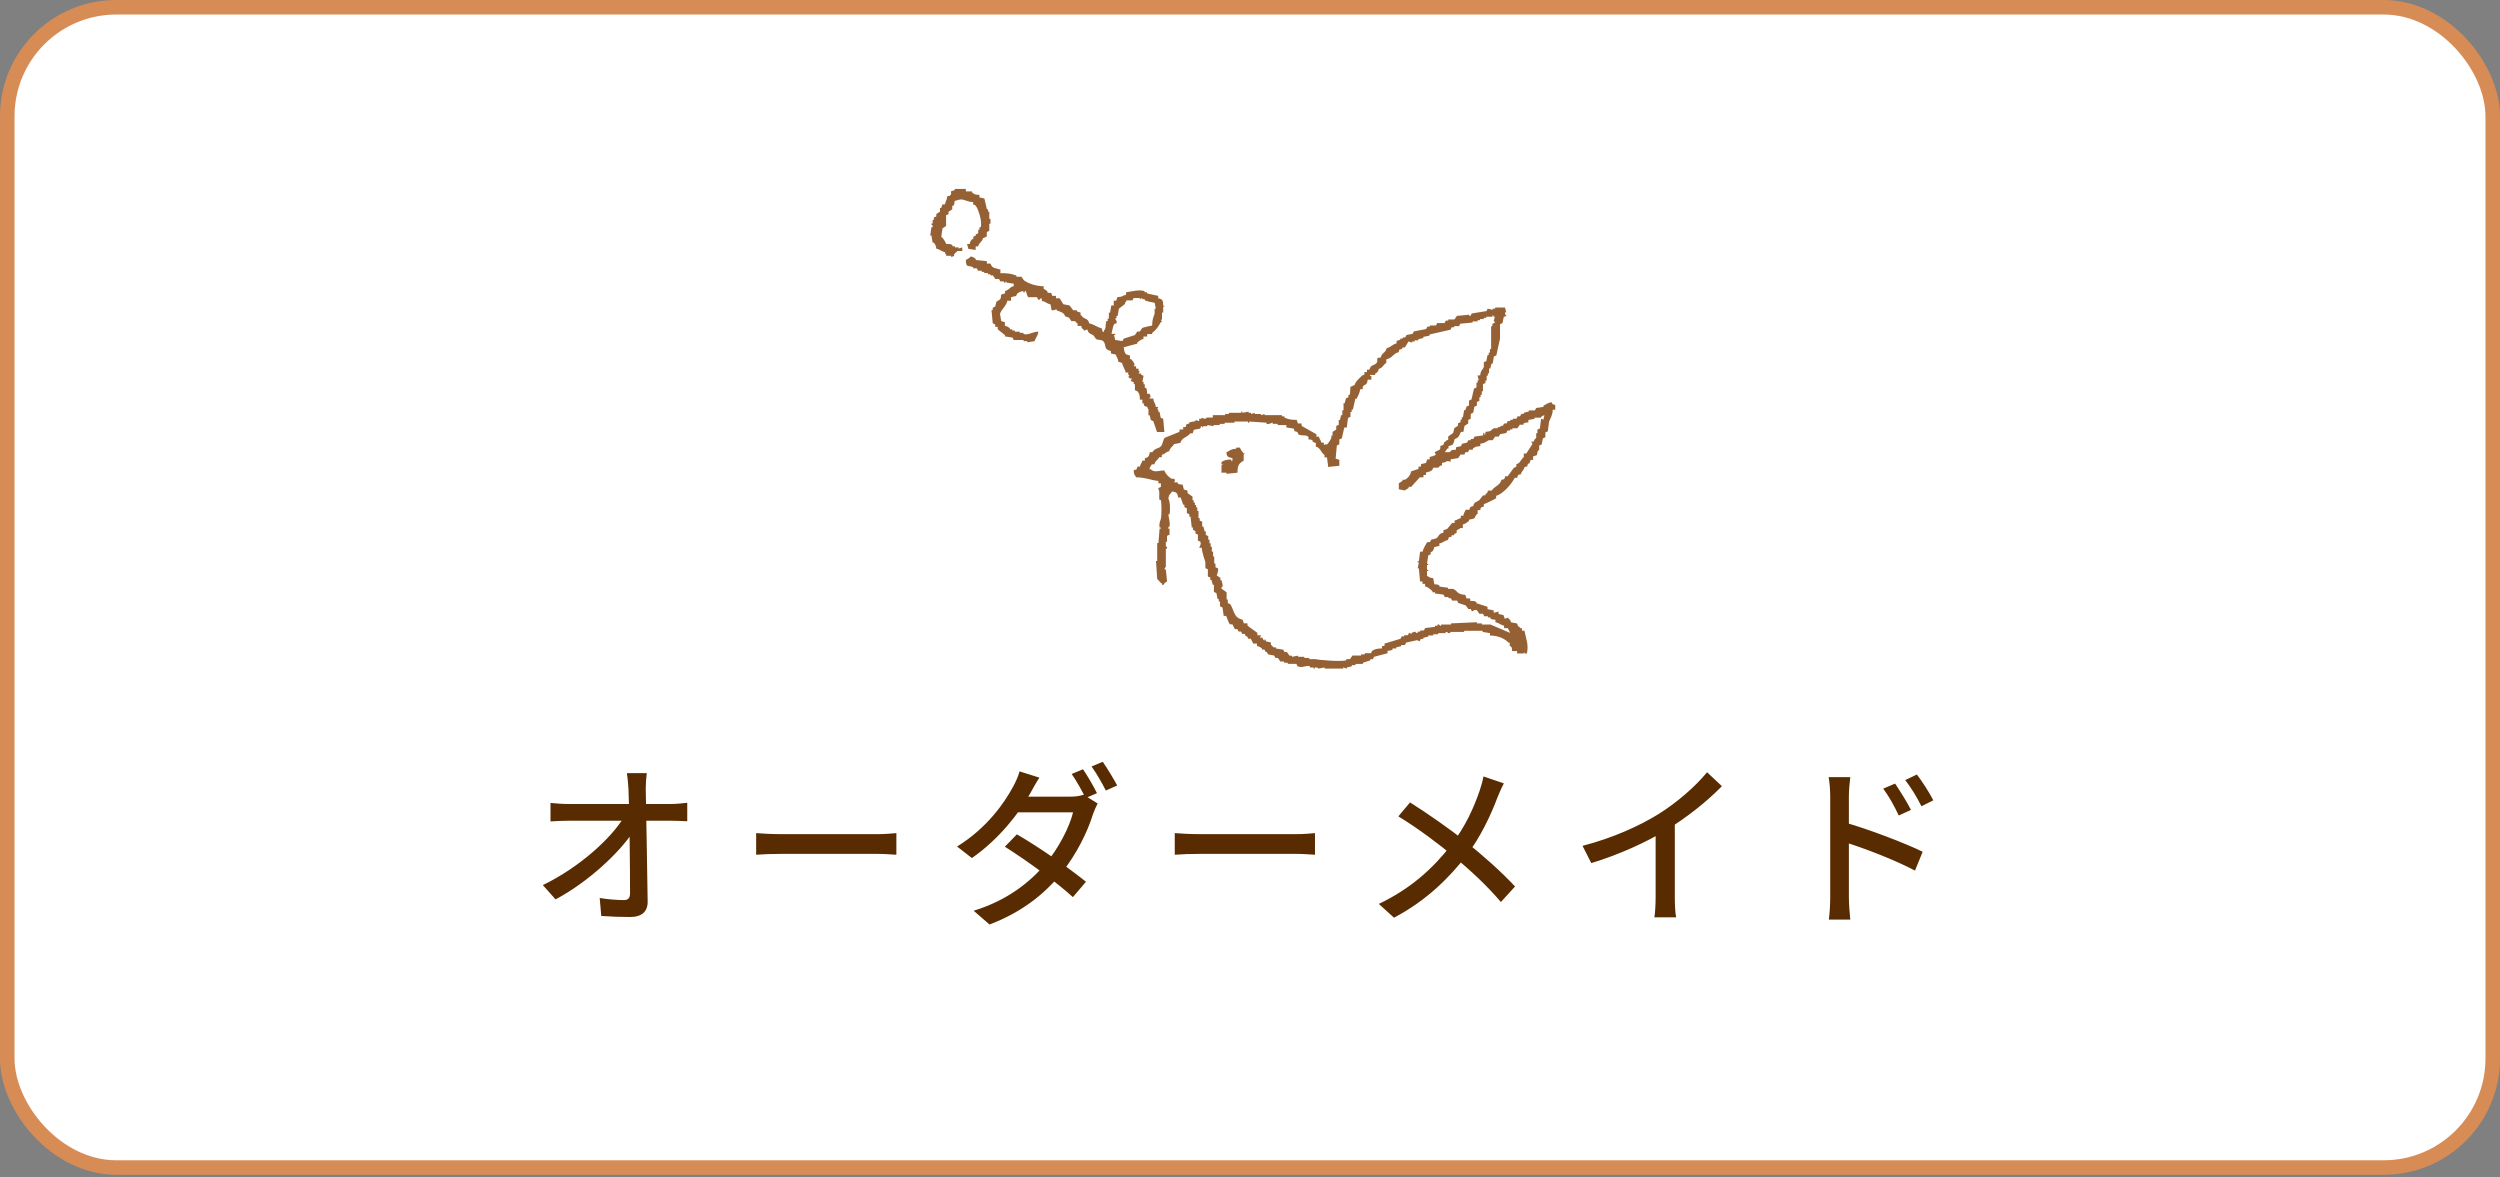<svg width="172" height="81" viewBox="0 0 172 81" fill="none" xmlns="http://www.w3.org/2000/svg">
<rect x="0" y="0" width="172" height="81" fill="#808080" stroke="none"/>
<rect x="0.5" y="0.5" width="171" height="79.827" rx="7.5" fill="white" stroke="#D78C56"/>
<path d="M44.499 53.19C44.451 53.538 44.427 53.934 44.427 54.282C44.451 55.902 44.535 59.694 44.559 62.022C44.571 62.706 44.163 63.09 43.359 63.09C42.687 63.09 42.003 63.066 41.367 63.018L41.259 61.782C41.823 61.878 42.483 61.926 42.915 61.926C43.239 61.926 43.347 61.77 43.347 61.434C43.347 59.742 43.311 55.902 43.239 54.282C43.203 53.802 43.179 53.466 43.131 53.19H44.499ZM37.875 55.242C38.223 55.278 38.691 55.314 39.075 55.314C39.795 55.314 45.567 55.314 46.167 55.314C46.515 55.314 47.019 55.266 47.283 55.23V56.502C46.959 56.49 46.527 56.466 46.215 56.466C45.711 56.466 39.699 56.466 39.111 56.466C38.691 56.466 38.271 56.49 37.875 56.514V55.242ZM37.347 60.894C39.879 59.67 42.039 57.678 42.915 56.238H43.527L43.539 57.246C42.603 58.686 40.419 60.714 38.223 61.878L37.347 60.894ZM52.023 57.318C52.419 57.354 53.151 57.39 53.811 57.39C54.927 57.39 59.355 57.39 60.327 57.39C60.915 57.39 61.383 57.342 61.671 57.318V58.806C61.407 58.794 60.855 58.746 60.339 58.746C59.355 58.746 54.927 58.746 53.811 58.746C53.139 58.746 52.431 58.77 52.023 58.806V57.318ZM74.511 52.926C74.811 53.358 75.243 54.102 75.471 54.57L74.691 54.906C74.451 54.426 74.055 53.706 73.731 53.25L74.511 52.926ZM75.867 52.41C76.179 52.854 76.635 53.61 76.863 54.042L76.083 54.39C75.819 53.874 75.435 53.19 75.099 52.734L75.867 52.41ZM69.963 57.402C71.475 58.278 73.563 59.73 74.715 60.666L73.815 61.722C72.735 60.726 70.587 59.166 69.135 58.254L69.963 57.402ZM75.519 55.278C75.411 55.482 75.279 55.782 75.195 56.022C74.835 57.198 74.079 58.758 73.023 60.078C71.919 61.446 70.359 62.742 68.079 63.606L66.987 62.658C69.339 61.938 70.887 60.666 71.943 59.418C72.819 58.374 73.575 56.922 73.827 55.89H69.543L70.011 54.81H73.647C73.995 54.81 74.319 54.762 74.547 54.678L75.519 55.278ZM71.511 53.502C71.271 53.862 71.019 54.33 70.887 54.57C70.131 55.938 68.703 57.762 66.867 59.034L65.847 58.242C67.923 56.958 69.111 55.218 69.687 54.15C69.831 53.898 70.059 53.418 70.143 53.07L71.511 53.502ZM80.823 57.318C81.219 57.354 81.951 57.39 82.611 57.39C83.727 57.39 88.155 57.39 89.127 57.39C89.715 57.39 90.183 57.342 90.471 57.318V58.806C90.207 58.794 89.655 58.746 89.139 58.746C88.155 58.746 83.727 58.746 82.611 58.746C81.939 58.746 81.231 58.77 80.823 58.806V57.318ZM103.467 53.898C103.323 54.15 103.131 54.606 103.023 54.87C102.579 56.058 101.847 57.63 100.863 58.902C99.723 60.354 98.199 61.926 95.907 63.138L94.863 62.19C97.071 61.134 98.595 59.742 99.843 58.134C100.815 56.874 101.391 55.59 101.799 54.402C101.895 54.126 102.015 53.694 102.063 53.418L103.467 53.898ZM97.011 55.206C98.199 55.95 99.867 57.126 100.815 57.882C102.051 58.878 103.275 59.958 104.235 60.99L103.263 62.058C102.243 60.87 101.199 59.91 99.963 58.878C99.099 58.158 97.611 57.018 96.207 56.166L97.011 55.206ZM108.879 58.194C110.991 57.642 112.791 56.826 114.123 55.998C115.371 55.218 116.643 54.114 117.447 53.13L118.467 54.09C117.411 55.17 116.055 56.238 114.651 57.102C113.319 57.918 111.387 58.806 109.479 59.382L108.879 58.194ZM113.907 56.61L115.227 56.262V61.71C115.227 62.19 115.251 62.85 115.323 63.114H113.823C113.871 62.862 113.907 62.19 113.907 61.71V56.61ZM130.383 53.91C130.695 54.378 131.199 55.17 131.475 55.722L130.635 56.106C130.311 55.422 129.987 54.834 129.567 54.258L130.383 53.91ZM131.883 53.286C132.219 53.73 132.735 54.51 133.011 55.062L132.195 55.47C131.847 54.774 131.499 54.222 131.079 53.67L131.883 53.286ZM125.919 61.746C125.919 60.966 125.919 55.806 125.919 54.798C125.919 54.414 125.883 53.862 125.811 53.466H127.299C127.251 53.85 127.203 54.378 127.203 54.798C127.203 56.43 127.203 61.026 127.203 61.746C127.203 62.106 127.251 62.838 127.299 63.27H125.823C125.883 62.85 125.919 62.202 125.919 61.746ZM126.927 56.586C128.523 57.042 131.007 57.978 132.279 58.602L131.751 59.898C130.383 59.166 128.235 58.35 126.927 57.942V56.586Z" fill="#592B00"/>
<path fill-rule="evenodd" clip-rule="evenodd" d="M65.091 15.556V14.813C65.15 14.784 65.203 14.756 65.262 14.733V14.567C65.344 14.51 65.433 14.458 65.516 14.401V14.155H65.598C65.669 14.041 65.663 14.012 65.681 13.824C65.858 13.795 66.023 13.675 66.276 13.743C66.477 13.795 66.648 13.892 66.954 13.909V14.075C67.125 14.127 67.025 14.064 67.125 14.155C67.267 14.293 67.609 15.242 67.467 15.637H67.385V15.802H67.302V16.048C67.243 16.077 67.19 16.105 67.131 16.128V16.209C67.072 16.237 67.019 16.266 66.96 16.289V16.454H66.878C66.777 16.575 66.76 16.603 66.707 16.786H66.536C66.565 16.895 66.595 17.003 66.618 17.118L67.125 17.198V16.952H67.296C67.385 16.632 67.55 16.695 67.638 16.374C67.809 16.323 67.709 16.386 67.809 16.294H67.892V15.963C67.951 15.934 68.004 15.905 68.063 15.883V15.391H68.145V15.059H68.063V14.567H67.98V14.401H67.898C67.839 14.155 67.786 13.909 67.727 13.658C67.615 13.629 67.503 13.601 67.385 13.578V13.412C67.037 13.383 67.084 13.383 66.878 13.246V13.166H66.453V13H65.686V13.08C65.604 13.109 65.516 13.137 65.433 13.16V13.406H65.35V13.486H65.179C65.144 13.778 65.061 13.812 65.008 14.064H64.837C64.808 14.144 64.778 14.23 64.755 14.31H64.672V14.556C64.59 14.613 64.501 14.664 64.419 14.722V14.887C64.36 14.916 64.307 14.944 64.248 14.967V15.133H64.165V15.379H64.083V15.459C64.083 15.459 64.206 15.488 64.165 15.625H64.083C64.053 15.82 64.024 16.008 64 16.203H64.083C64.112 16.369 64.141 16.535 64.165 16.695H64.248C64.36 16.849 64.377 16.855 64.419 17.106C64.702 17.169 64.743 17.289 65.014 17.352C65.067 17.518 65.002 17.421 65.097 17.518V17.598H65.439V17.678C65.787 17.587 65.539 17.638 65.692 17.432C65.74 17.369 65.804 17.381 65.863 17.267H66.205V17.021C66.123 17.049 66.034 17.078 65.952 17.101V17.021H65.698V16.941H65.527V16.86C65.403 16.78 65.321 16.792 65.103 16.78C65.014 16.603 64.914 16.403 64.761 16.289C64.79 16.094 64.82 15.905 64.843 15.711C64.926 15.654 65.014 15.602 65.097 15.545L65.091 15.556ZM77.999 26.263V26.429H78.082V26.841L78.253 26.921C78.394 27.087 78.418 27.178 78.424 27.498H78.595V27.744H78.677C78.742 27.967 78.695 27.933 78.931 27.99C78.966 28.156 79.013 28.15 79.013 28.156V28.568H79.096C79.126 28.676 79.155 28.785 79.179 28.899L79.35 28.98C79.432 29.226 79.521 29.471 79.603 29.723H80.11C80.081 29.42 80.051 29.117 80.028 28.819C79.969 28.791 79.916 28.762 79.857 28.739C79.827 28.602 79.798 28.465 79.774 28.328H79.692V28.162H79.609C79.638 28.105 79.668 28.053 79.692 27.996H79.521C79.473 27.636 79.391 27.779 79.35 27.418H79.096V27.338H79.179C79.149 27.258 79.12 27.172 79.096 27.092H78.925C78.913 26.881 78.919 26.806 78.842 26.68H78.76V26.434H78.677V26.269H78.595C78.624 26.131 78.654 25.994 78.677 25.857C78.618 25.828 78.565 25.8 78.506 25.777V25.697H78.335C78.365 25.64 78.394 25.588 78.418 25.531H78.335V25.365H78.164V25.199H77.993C78.153 25.056 77.928 24.839 77.822 24.707H77.74V24.461C77.657 24.433 77.569 24.404 77.486 24.381C77.368 24.284 77.333 24.09 77.315 23.889C77.628 23.809 77.94 23.724 78.247 23.643V23.563C78.4 23.449 78.447 23.375 78.671 23.317V23.152H78.925V22.986H79.267V22.906C79.526 22.723 79.715 22.448 79.863 22.162H79.945C79.916 22.105 79.886 22.054 79.863 21.996H79.945V21.505H80.028V21.093H80.11C80.11 20.978 80.093 21.104 80.028 21.013C80.022 20.664 79.986 20.584 79.686 20.521V20.355C79.432 20.298 79.173 20.246 78.919 20.189V20.109H78.748V20.029C78.359 19.892 77.775 20.08 77.474 20.109V20.275C77.168 20.349 77.292 20.424 76.879 20.441C76.849 20.521 76.82 20.607 76.796 20.687H76.625V21.018H76.454C76.425 21.184 76.395 21.35 76.372 21.51H76.289V21.922H76.207V22.088H76.124C76.024 22.345 76.13 22.557 75.953 22.746V22.826H75.87C75.841 22.746 75.811 22.66 75.788 22.58C75.446 22.505 75.287 22.317 74.939 22.248C74.856 21.933 74.75 21.991 74.514 21.836C74.455 21.796 74.455 21.728 74.343 21.67V21.505C74.261 21.476 74.172 21.447 74.09 21.424V21.344H73.836C73.753 21.236 73.665 21.127 73.582 21.013C73.441 20.984 73.299 20.956 73.158 20.933C73.075 20.795 72.987 20.658 72.904 20.521H72.651V20.355H72.397C72.279 19.96 72.32 20.263 72.055 20.109V20.029C71.973 19.972 71.884 19.92 71.802 19.863V19.697C71.23 19.674 70.799 19.526 70.445 19.285C70.386 19.205 70.333 19.12 70.274 19.04H69.932V18.959C69.578 18.828 69.319 18.788 68.829 18.794V18.548C68.511 18.433 68.252 18.491 68.151 18.136H67.898V17.97C67.644 17.941 67.391 17.913 67.131 17.89V17.81C66.996 17.718 66.99 17.695 66.789 17.644C66.707 17.741 66.571 17.833 66.447 17.89C66.477 18.45 66.565 18.222 66.954 18.382V18.462H67.208C67.237 18.519 67.267 18.57 67.29 18.628H67.544V18.708H67.715V18.788H67.969V18.868H68.14V18.948H68.311C68.37 19.028 68.423 19.114 68.482 19.194H68.735C68.765 19.251 68.794 19.303 68.818 19.36H69.071V19.44H69.154C69.272 19.411 69.124 19.32 69.236 19.36V19.44C69.407 19.468 69.578 19.497 69.744 19.52V19.686C69.413 19.772 69.478 19.932 69.148 20.017V20.183C68.67 20.303 68.977 20.326 68.806 20.595C68.723 20.652 68.635 20.704 68.552 20.761C68.523 20.87 68.493 20.978 68.47 21.093C68.411 21.121 68.358 21.15 68.299 21.173V21.339H68.216C68.246 21.642 68.275 21.945 68.299 22.242C68.358 22.271 68.411 22.299 68.47 22.322V22.488H68.641V22.654C68.812 22.791 68.983 22.929 69.148 23.066V23.146C69.319 23.174 69.49 23.203 69.661 23.226C69.691 23.283 69.72 23.335 69.744 23.392H70.422V23.472H70.675V23.552C70.846 23.523 71.017 23.495 71.182 23.472C71.259 23.186 71.401 23.163 71.436 22.814C71 22.837 70.752 23.077 70.416 22.98V22.9H70.162V22.82H69.82V22.74H69.649V22.66H69.478V22.58C69.349 22.483 69.331 22.465 69.136 22.414V22.168C69.054 22.139 68.965 22.111 68.883 22.088C68.853 21.922 68.824 21.756 68.8 21.596C68.9 21.259 69.213 21.093 69.307 20.692H69.561V20.446C69.614 20.424 69.873 20.378 69.903 20.366C69.932 20.309 69.962 20.258 69.985 20.201C70.068 20.138 70.263 20.012 70.41 20.035V20.115H70.493C70.493 20.115 70.493 19.955 70.575 20.035C70.622 20.075 70.663 20.401 70.746 20.446H71.342C71.371 20.504 71.401 20.555 71.424 20.612C71.578 20.652 71.56 20.538 71.595 20.532H71.678V20.698C71.961 20.761 72.002 20.881 72.273 20.944C72.303 21.081 72.332 21.218 72.356 21.356C72.474 21.356 72.698 21.276 72.698 21.276V21.356C72.922 21.436 73.052 21.465 73.205 21.602L73.288 21.768C73.37 21.796 73.459 21.825 73.541 21.848C73.6 21.928 73.653 22.014 73.712 22.094H73.966C73.966 22.094 74.048 22.214 74.137 22.259V22.425H74.39C74.443 22.62 74.414 22.58 74.561 22.671V22.751C74.644 22.723 74.732 22.694 74.815 22.671C74.897 22.986 75.004 22.923 75.239 23.083C75.298 23.163 75.352 23.249 75.41 23.329C75.552 23.409 75.805 23.346 75.924 23.495C76.153 23.792 75.888 24.021 76.431 24.152V24.318C76.543 24.347 76.655 24.376 76.773 24.398C76.838 24.644 76.908 24.599 76.944 24.89C77.026 24.919 77.115 24.948 77.197 24.97C77.262 25.256 77.392 25.371 77.451 25.628H77.622V25.794H77.704C77.675 25.851 77.645 25.903 77.622 25.96H77.704V26.04H77.875C77.846 26.097 77.816 26.148 77.793 26.206C77.852 26.234 77.905 26.263 77.964 26.286L77.999 26.263ZM76.725 23.38C76.696 23.272 76.666 23.163 76.643 23.049H76.725V22.969H76.472C76.496 22.843 76.584 22.425 76.643 22.311C76.702 22.282 76.755 22.254 76.814 22.231C76.891 22.048 76.708 22.002 76.731 21.899H76.814V21.733H76.897C76.926 21.567 76.955 21.402 76.979 21.241C77.121 21.133 77.262 21.024 77.404 20.91V20.83C77.469 20.732 77.398 20.824 77.486 20.75V20.669H77.911C77.94 20.612 77.97 20.561 77.993 20.504H78.418V20.584L78.589 20.504V20.584H78.76V20.664C78.996 20.755 79.208 20.784 79.438 20.83C79.468 20.967 79.497 21.104 79.521 21.241H79.438V21.573C79.35 21.842 79.273 21.985 79.267 22.397C79.155 22.42 78.671 22.517 78.589 22.563C78.53 22.643 78.477 22.728 78.418 22.808H78.247C78.188 22.889 78.135 22.974 78.076 23.054C77.822 23.134 77.569 23.22 77.309 23.3C77.28 23.358 77.25 23.409 77.227 23.466L76.72 23.386L76.725 23.38ZM106.788 27.664C106.457 27.716 106.463 27.779 106.192 27.91V27.99C106.021 28.019 105.856 28.047 105.685 28.07C105.656 28.127 105.626 28.179 105.602 28.236H105.178V28.316C105.066 28.345 104.954 28.373 104.836 28.396V28.476H104.665C104.635 28.533 104.606 28.585 104.582 28.642H104.411C104.382 28.699 104.352 28.751 104.329 28.808H104.075V28.888H103.904V28.968H103.733C103.704 29.025 103.68 29.077 103.651 29.134H103.48C103.45 29.191 103.421 29.243 103.397 29.3H103.226V29.38H103.055V29.46H102.801C102.518 29.586 102.689 29.683 102.206 29.706C102.206 29.706 102.194 30.026 102.123 29.872V29.792H102.041V29.957C101.84 29.986 101.646 30.015 101.445 30.038C101.416 30.095 101.386 30.146 101.363 30.203H101.192V30.284H101.021C100.991 30.341 100.962 30.392 100.938 30.449C100.826 30.478 100.714 30.507 100.596 30.529C100.567 30.587 100.537 30.638 100.513 30.695C100.401 30.724 100.289 30.753 100.171 30.775V30.941C99.888 30.953 99.859 30.941 99.747 31.107H99.405C99.464 31.027 99.517 30.941 99.576 30.861H99.658V30.695C99.741 30.667 99.829 30.638 99.912 30.615C100.012 30.535 100.048 30.352 100.083 30.203C100.36 30.129 100.413 29.94 100.508 29.712H100.679C100.708 29.574 100.738 29.437 100.761 29.3C100.844 29.243 100.932 29.191 101.015 29.134V28.888C101.074 28.859 101.127 28.831 101.186 28.808V28.476C101.245 28.448 101.298 28.419 101.357 28.396C101.386 28.259 101.416 28.122 101.439 27.984L101.61 27.904V27.658C101.669 27.63 101.722 27.601 101.781 27.578V27.332H101.864V27.167H101.946V26.921H102.029V26.429C102.088 26.4 102.141 26.372 102.2 26.349V26.183H102.283V25.851H102.365V25.685H102.448V25.354H102.53C102.56 25.245 102.589 25.136 102.613 25.022H102.695C102.725 24.856 102.754 24.69 102.778 24.53C102.837 24.501 102.89 24.473 102.949 24.45C103.031 24.067 103.12 23.683 103.202 23.295V22.305C103.261 22.277 103.314 22.248 103.373 22.225C103.403 22.088 103.432 21.951 103.456 21.813C103.515 21.785 103.568 21.756 103.627 21.733V21.653H103.544V21.487H103.627C103.598 21.379 103.568 21.27 103.544 21.156H102.866V21.236H102.695V21.316C102.583 21.287 102.471 21.259 102.353 21.236C102.324 21.293 102.294 21.344 102.271 21.402C101.929 21.459 101.593 21.51 101.251 21.567C101.221 21.625 101.197 21.676 101.168 21.733H101.085V21.653C100.802 21.682 100.519 21.71 100.236 21.733C100.177 21.813 100.124 21.899 100.065 21.979H99.641V22.059H99.47C99.44 22.116 99.411 22.168 99.387 22.225H98.88C98.85 22.282 98.821 22.334 98.797 22.391H98.373V22.471H98.202C98.172 22.528 98.143 22.58 98.119 22.637C97.836 22.694 97.553 22.746 97.27 22.803C97.241 22.86 97.211 22.911 97.188 22.969C97.046 22.997 96.905 23.026 96.763 23.049C96.734 23.106 96.704 23.157 96.68 23.215H96.51V23.295H96.338V23.375C96.256 23.403 96.167 23.432 96.085 23.455V23.621C95.778 23.701 95.713 23.878 95.407 23.952C95.301 24.318 95.082 24.244 94.982 24.61H94.811C94.687 24.679 94.811 24.822 94.729 24.942C94.569 25.182 94.316 25.039 94.216 25.434H94.045V25.599H93.874V25.765L93.703 25.845C93.52 26.04 93.272 26.217 93.189 26.503C93.019 26.555 93.119 26.492 93.019 26.583H92.936C92.865 26.692 92.918 27.029 92.853 27.161H92.771V27.327C92.712 27.355 92.659 27.384 92.6 27.407C92.57 27.515 92.541 27.624 92.517 27.738H92.435V28.23H92.352V28.562H92.27C92.24 28.671 92.211 28.779 92.187 28.894H92.105V29.226C92.046 29.254 91.993 29.283 91.933 29.305V29.552C91.851 29.609 91.763 29.66 91.68 29.717V29.963H91.597V30.129C91.515 30.295 91.397 30.507 91.255 30.621V30.541C91.202 30.57 91.143 30.598 91.084 30.621V30.455H90.913C90.854 30.232 90.795 30.266 90.742 30.043H90.571V29.878C90.229 29.683 89.893 29.494 89.551 29.3V29.134H89.298C89.268 29.054 89.239 28.968 89.215 28.888C88.82 28.882 88.625 28.854 88.366 28.722V28.642H88.195V28.562H87.004V28.482C86.921 28.511 86.833 28.539 86.75 28.562V28.482H86.326V28.402C86.243 28.43 86.155 28.459 86.072 28.482V28.402H85.901V28.322C85.76 28.35 85.618 28.379 85.476 28.402V28.322H85.394V28.402H84.545V28.482H84.291V28.562H83.442V28.728H83.017C83.017 28.728 83.029 28.808 82.846 28.808C82.787 28.779 82.734 28.751 82.675 28.728V28.808H82.504V28.974C82.422 28.945 82.333 28.917 82.251 28.894V28.974C82.109 29.002 81.968 29.031 81.826 29.054V29.134C81.596 29.197 81.632 29.151 81.573 29.38H81.402V29.546H81.148V29.712C80.806 29.849 80.47 29.986 80.128 30.123C80.016 30.261 79.992 30.581 79.874 30.701C79.68 30.895 79.473 30.804 79.279 31.113H79.108C79.055 31.37 79.031 31.462 78.766 31.525V31.691H78.595C78.536 31.913 78.477 31.879 78.424 32.102H78.253C78.188 32.325 78.235 32.291 77.999 32.348C78.017 32.703 78.052 32.628 78.17 32.84C78.89 32.852 79.143 33.04 79.698 33.086V33.252H79.868V33.498L79.698 33.578V33.658C79.833 33.841 79.698 34.127 79.78 34.401H79.863C79.916 34.567 79.933 35.431 79.863 35.717C79.857 35.745 79.721 35.997 79.78 36.294H79.863V36.374H79.78C79.751 36.706 79.721 37.032 79.698 37.364H79.615V38.599H79.532C79.562 39.011 79.591 39.423 79.615 39.835C79.751 39.943 79.792 40.069 79.957 40.166V40.246H80.04C80.116 40.121 80.163 40.075 80.293 40.001C80.264 39.726 80.234 39.452 80.21 39.177H80.128C80.104 39.034 80.205 39.034 80.21 39.011V37.776C80.21 37.776 80.323 37.753 80.293 37.61H80.21V37.278H80.293V36.866L80.464 36.786V36.374H80.382C80.358 36.231 80.458 36.231 80.464 36.209C80.529 35.946 80.37 35.465 80.382 35.385H80.464C80.523 35.111 80.505 34.453 80.382 34.316C80.429 33.967 80.499 34.047 80.635 33.818C80.965 33.852 81.007 33.938 81.06 34.23H81.231L81.402 34.722H81.484V34.888C81.543 34.916 81.596 34.945 81.655 34.968V35.299C81.714 35.328 81.767 35.356 81.826 35.379V35.545H81.909C81.938 35.791 81.968 36.037 81.991 36.289H82.074V36.455C82.133 36.483 82.186 36.512 82.245 36.535V36.7C82.304 36.729 82.357 36.758 82.416 36.781V37.192C82.475 37.221 82.528 37.25 82.587 37.272C82.658 37.45 82.534 37.598 82.504 37.684H82.675C82.717 38.039 82.835 38.382 82.929 38.674V39.085C82.988 39.114 83.041 39.143 83.1 39.166V39.657C83.159 39.686 83.212 39.715 83.271 39.737V39.903H83.353C83.383 40.012 83.412 40.121 83.436 40.235H83.519V40.727C83.578 40.755 83.631 40.784 83.69 40.807C83.719 40.944 83.749 41.081 83.772 41.219H83.855V41.385H83.937V41.716C83.996 41.745 84.049 41.773 84.108 41.796C84.138 41.991 84.167 42.18 84.191 42.374H84.362C84.385 42.465 84.562 42.906 84.615 42.952H84.787C84.846 43.06 84.898 43.169 84.957 43.283H85.129C85.158 43.341 85.188 43.392 85.211 43.449H85.382C85.412 43.506 85.441 43.558 85.465 43.615H85.636C85.665 43.672 85.695 43.724 85.718 43.781H85.801C85.83 43.838 85.86 43.89 85.883 43.947H86.054C86.113 44.056 86.166 44.164 86.225 44.279H86.479V44.444C86.668 44.496 86.691 44.513 86.821 44.61V44.69H86.992C87.021 44.748 87.051 44.799 87.075 44.856H87.157C87.186 44.913 87.216 44.965 87.24 45.022C87.381 45.051 87.523 45.079 87.664 45.102C87.694 45.159 87.723 45.211 87.747 45.268H87.918C87.977 45.348 88.03 45.434 88.089 45.514H88.342V45.594H88.596V45.674H89.191C89.221 45.731 89.25 45.783 89.274 45.84C89.634 45.989 89.811 45.748 90.123 45.84V45.92H90.377V46H90.459V45.92C90.666 45.903 90.713 46 90.713 46L91.137 45.92V46H92.411V45.92C92.494 45.949 92.582 45.977 92.665 46V45.92C92.777 45.891 92.889 45.863 93.007 45.84V45.76H93.26V45.68H93.767V45.6C93.938 45.542 94.109 45.491 94.28 45.434V45.354H94.451C94.481 45.297 94.51 45.245 94.534 45.188C94.847 45.108 95.159 45.022 95.466 44.942V44.776C95.66 44.753 95.684 44.765 95.808 44.696V44.616H96.061V44.536C96.173 44.507 96.285 44.479 96.403 44.456V44.376H96.657C96.686 44.319 96.716 44.267 96.739 44.21C96.993 44.153 97.247 44.101 97.5 44.044C97.559 44.073 97.612 44.101 97.671 44.124C97.701 44.067 97.73 44.015 97.754 43.958H97.925V43.878C98.037 43.85 98.149 43.821 98.267 43.798V43.718H98.609V43.638H98.951V43.558H99.458V43.478C99.582 43.455 99.629 43.558 99.629 43.558C99.812 43.575 99.8 43.478 99.8 43.478H100.732V43.398H102.005V43.478C102.176 43.506 102.347 43.535 102.512 43.558V43.724C103.055 43.724 103.544 43.941 103.786 44.216H103.869V44.462H103.951C104.022 44.576 104.022 44.605 104.034 44.793H104.376V44.959H104.8C104.918 44.936 104.765 44.862 104.883 44.879V44.959H105.054C105.178 44.296 105.001 44.021 104.883 43.392H104.712V43.226H104.629C104.476 43.055 104.458 43.175 104.376 42.895C104.234 42.866 104.093 42.843 103.951 42.814C103.898 42.62 103.928 42.66 103.78 42.569V42.488C103.698 42.517 103.609 42.546 103.527 42.569C103.497 42.488 103.468 42.403 103.444 42.322C103.332 42.294 103.22 42.265 103.102 42.242V42.077C102.99 42.105 102.878 42.134 102.766 42.157V41.991C102.625 41.962 102.483 41.934 102.341 41.911V41.745C102.088 41.665 101.828 41.579 101.575 41.499V41.419C101.451 41.344 101.368 41.344 101.15 41.339V41.173H100.897C100.867 41.093 100.838 41.007 100.814 40.927C100.183 40.881 100.331 40.664 99.965 40.515H99.623V40.435L99.027 40.355V40.275C98.904 40.206 98.88 40.212 98.685 40.195C98.656 40.058 98.626 39.92 98.603 39.783C98.332 39.749 98.355 39.709 98.178 39.617V39.286H98.261V39.206H98.178V38.874H98.261V38.794H98.178C98.208 38.599 98.237 38.411 98.261 38.216C98.32 38.188 98.373 38.159 98.432 38.136V37.97H98.514C98.615 37.85 98.632 37.827 98.685 37.639C98.797 37.61 98.909 37.581 99.027 37.558V37.392C99.311 37.33 99.352 37.209 99.623 37.147C99.723 36.821 99.647 37.044 99.877 36.901V36.821H100.048V36.741C100.107 36.712 100.16 36.689 100.219 36.66V36.495C100.272 36.432 100.39 36.432 100.472 36.329H100.643V36.083C100.861 36.026 100.914 35.951 101.068 35.837V35.757C101.18 35.728 101.292 35.7 101.41 35.677C101.522 35.591 101.469 35.471 101.663 35.345V35.099H101.834C101.899 34.876 101.858 34.91 102.088 34.853V34.687C102.194 34.664 102.913 34.31 102.937 34.276V34.11C103.397 34.001 104.028 33.269 104.211 32.874H104.382C104.447 32.651 104.405 32.686 104.635 32.628C104.712 32.348 104.818 32.417 104.889 32.137C105.237 32.045 104.995 32.102 105.142 31.891H105.225C105.255 31.811 105.284 31.725 105.308 31.645H105.479V31.399C105.561 31.37 105.65 31.342 105.732 31.319C105.762 31.21 105.791 31.101 105.815 30.987H105.897V30.655C105.95 30.627 106.009 30.598 106.068 30.575C106.098 30.438 106.127 30.301 106.151 30.163C106.21 30.135 106.263 30.106 106.322 30.083V29.752C106.381 29.723 106.434 29.695 106.493 29.672C106.522 29.454 106.552 29.231 106.575 29.014C106.67 28.756 106.817 28.573 106.829 28.19H107V27.859C106.8 27.807 106.841 27.836 106.746 27.693L106.788 27.664ZM106.11 28.819H106.027C105.998 29.037 105.968 29.26 105.944 29.477C105.885 29.506 105.832 29.534 105.773 29.557V29.803H105.691V30.135C105.661 30.203 105.579 30.135 105.52 30.381H105.349C105.378 30.438 105.402 30.489 105.431 30.547C105.29 30.764 105.148 30.987 105.007 31.204H104.836V31.45C104.694 31.559 104.618 31.736 104.494 31.862L104.323 31.942V32.108C104.264 32.137 104.211 32.165 104.152 32.188C104.01 32.383 103.869 32.571 103.727 32.766H103.556C103.491 32.989 103.539 32.954 103.303 33.012C103.191 33.412 102.819 33.446 102.625 33.755H102.371C102.312 33.961 102.33 33.887 102.2 34.001V34.081H102.029C101.946 34.19 101.858 34.298 101.775 34.413C101.539 34.579 101.439 34.504 101.351 34.825C101.121 34.888 101.156 34.842 101.097 35.071H100.844C100.773 35.225 100.714 35.288 100.673 35.482H100.502V35.648C100.272 35.705 100.307 35.757 100.077 35.814V35.98H99.906C99.794 36.117 99.682 36.254 99.564 36.392C99.481 36.42 99.393 36.449 99.311 36.472V36.638C98.945 36.729 99.016 36.906 98.797 37.049C98.685 37.078 98.573 37.107 98.461 37.13C98.432 37.187 98.402 37.238 98.379 37.295H98.208C98.131 37.352 97.895 37.816 97.872 37.953H97.701C97.671 38.17 97.642 38.393 97.618 38.611H97.535V38.691H97.618C97.589 38.828 97.559 38.965 97.535 39.103H97.618C97.648 39.406 97.677 39.709 97.701 40.006H97.872V40.172H98.043V40.338C98.296 40.407 98.373 40.532 98.55 40.67V40.75H98.721V40.83C98.915 40.858 99.116 40.887 99.316 40.91C99.346 40.967 99.375 41.019 99.399 41.076H99.653V41.156H99.823C99.853 41.213 99.882 41.264 99.906 41.322H100.248C100.278 41.379 100.307 41.43 100.331 41.487C100.502 41.545 100.673 41.596 100.844 41.653C100.903 41.733 100.956 41.819 101.015 41.899H101.186C101.215 41.956 101.245 42.008 101.268 42.065C101.363 42.054 101.439 41.905 101.61 41.985C101.669 42.065 101.722 42.151 101.781 42.231H102.035C102.064 42.288 102.094 42.34 102.117 42.397H102.371V42.477H102.542V42.557C102.66 42.631 102.689 42.62 102.884 42.637V42.803C103.167 42.866 103.208 42.986 103.48 43.049V43.215H103.733C103.792 43.323 103.845 43.432 103.904 43.546C103.45 43.352 102.996 43.163 102.548 42.969H101.952V42.889H101.61V42.809C101.015 42.837 100.419 42.866 99.829 42.889V42.969H99.151V43.049H99.069C99.069 43.049 99.033 42.923 98.898 42.969V43.049H98.727V43.129C98.503 43.157 98.273 43.186 98.049 43.209C98.019 43.266 97.99 43.318 97.966 43.375H97.712V43.455H97.541V43.535C97.388 43.581 97.406 43.466 97.37 43.455C97.288 43.483 97.199 43.512 97.117 43.535V43.615L96.946 43.535C96.916 43.592 96.887 43.644 96.863 43.701H96.61V43.781H96.439C96.409 43.838 96.38 43.89 96.356 43.947C95.99 44.056 95.619 44.164 95.253 44.279V44.444H95.082V44.61C94.74 44.622 94.617 44.645 94.404 44.776C94.375 44.833 94.351 44.885 94.322 44.942H93.897V45.022H93.644V45.102H93.048C92.989 45.182 92.936 45.268 92.877 45.348H92.623V45.428C92.293 45.537 90.731 45.411 90.501 45.348H90.076V45.268H89.734V45.188H89.309V45.108C89.168 45.136 89.026 45.165 88.885 45.188V45.108H88.714C88.655 45.028 88.602 44.942 88.543 44.862H88.372C88.342 44.805 88.313 44.753 88.289 44.696C88.118 44.667 87.947 44.639 87.782 44.616V44.536H87.611C87.576 44.513 87.54 44.422 87.44 44.37V44.204C87.328 44.176 87.216 44.147 87.098 44.124C87.039 43.964 87.116 44.056 87.016 43.958C87.016 44.015 87.039 44.09 86.933 44.038C86.903 43.981 86.874 43.93 86.85 43.872H86.679C86.709 43.815 86.738 43.764 86.762 43.707H86.508V43.541C86.284 43.375 86.054 43.209 85.83 43.049V42.883H85.577C85.547 42.803 85.518 42.717 85.494 42.637C84.869 42.505 84.928 42.019 84.645 41.568C84.586 41.539 84.533 41.51 84.474 41.487V41.242H84.391V40.75C84.279 40.67 84.167 40.584 84.049 40.504C83.996 40.378 84.132 40.338 84.132 40.338C84.102 40.201 84.073 40.063 84.049 39.926H83.967V39.76C83.884 39.703 83.796 39.652 83.713 39.594C83.713 39.594 83.855 39.223 83.796 39.103C83.737 39.074 83.684 39.045 83.625 39.023V38.777H83.542V38.285H83.46V37.953H83.377V37.621H83.295V37.375H83.212V37.13H83.129V36.883C83.07 36.855 83.017 36.826 82.958 36.803V36.557H82.876C82.846 36.449 82.817 36.34 82.793 36.226H82.711V35.894L82.54 35.814V35.648H82.457V35.156H82.375V34.91H82.292V34.745H82.21V34.579H82.127V34.413H82.044V34.167C81.932 34.087 81.82 34.001 81.702 33.921V33.755C81.62 33.727 81.531 33.698 81.449 33.675C81.419 33.566 81.39 33.458 81.366 33.343C81.172 33.326 81.142 33.332 81.024 33.263V33.183H80.771C80.841 33.103 80.871 33.006 80.771 32.937H80.6C80.376 32.8 80.205 32.611 80.093 32.36C79.709 32.388 79.403 32.526 79.161 32.28H79.078C79.131 32.079 79.167 32.096 79.249 31.948H79.42C79.491 31.685 79.638 31.656 79.762 31.456H79.933V31.29C80.222 31.216 80.151 31.113 80.441 31.044C80.511 30.781 80.659 30.753 80.782 30.552L81.207 30.472C81.313 30.089 81.685 30.101 81.885 29.815H82.056C82.086 29.735 82.115 29.649 82.139 29.569C82.28 29.54 82.422 29.511 82.563 29.489C82.593 29.431 82.622 29.38 82.646 29.323C82.758 29.277 82.681 29.363 82.728 29.403C82.846 29.386 82.699 29.357 82.811 29.323H83.065V29.243L83.489 29.323V29.243H83.914V29.163H84.256V29.082H84.934V29.002H85.866V29.082H85.948V29.002L87.139 29.082V29.163C87.346 29.214 87.464 29.071 87.564 29.082V29.163H87.906V29.243H88.501V29.409C88.672 29.437 88.838 29.466 89.009 29.489C89.109 29.826 89.038 29.586 89.262 29.735C89.292 29.792 89.321 29.843 89.345 29.9C89.539 29.998 89.905 29.895 90.023 30.066V30.232C90.589 30.272 90.029 30.341 90.53 30.478V30.724C90.878 30.821 90.86 31.13 91.126 31.302V31.467H91.297C91.326 31.685 91.356 31.908 91.379 32.125C91.633 32.096 91.886 32.068 92.146 32.045V31.633L91.892 31.553C91.922 31.25 91.951 30.947 91.975 30.65L92.146 30.57V30.238C92.205 30.209 92.258 30.181 92.317 30.158C92.376 29.912 92.429 29.666 92.488 29.414H92.659C92.688 29.197 92.718 28.974 92.741 28.756L92.912 28.676V28.345H92.995V28.179H93.078C93.136 27.933 93.189 27.687 93.249 27.435H93.331C93.449 27.218 93.537 27.046 93.585 26.778H93.756V26.612C93.885 26.383 94.039 26.583 94.098 26.12H94.351V25.874H94.269V25.794H94.611V25.714C94.77 25.594 94.805 25.611 94.864 25.382C95.153 25.296 95.141 25.108 95.377 24.97V24.724C95.831 24.622 95.825 24.33 96.226 24.233C96.321 23.907 96.25 24.13 96.48 23.987V23.907H96.651C96.734 23.769 96.822 23.632 96.905 23.495C96.987 23.523 97.076 23.552 97.158 23.575V23.495H97.329V23.415H97.583V23.335C97.695 23.306 97.807 23.277 97.925 23.255V23.174C98.066 23.146 98.208 23.117 98.349 23.095V23.014C98.833 22.906 99.311 22.797 99.794 22.683C99.823 22.625 99.853 22.574 99.877 22.517H100.048V22.437H100.384C100.413 22.38 100.443 22.328 100.466 22.271C100.749 22.242 101.032 22.214 101.315 22.191V22.111H101.657V22.031H101.828V21.951H102.082V21.87H102.253V21.791H102.678V21.71H102.76V21.791H102.843C102.813 21.899 102.784 22.008 102.76 22.122H102.843V22.202C102.784 22.231 102.731 22.259 102.672 22.282V22.448H102.589V24.015H102.507V24.261H102.424V24.427H102.341C102.312 24.564 102.282 24.702 102.259 24.839L102.088 24.919V25.251C101.999 25.462 101.87 25.479 101.834 25.828H101.663C101.663 25.948 101.746 26.16 101.746 26.16H101.663V26.326H101.581V26.657C101.522 26.686 101.469 26.715 101.41 26.738C101.351 26.983 101.298 27.23 101.239 27.481C101.18 27.51 101.127 27.538 101.068 27.561V27.893C101.009 27.922 100.956 27.95 100.897 27.973C100.867 28.053 100.838 28.139 100.814 28.219H100.732C100.702 28.385 100.673 28.551 100.649 28.711H100.567V28.877H100.484V29.043L100.313 29.122V29.288C100.23 29.346 100.142 29.397 100.059 29.454C100.03 29.563 100 29.672 99.977 29.786C99.865 29.866 99.753 29.952 99.635 30.032V30.278H99.552C99.399 30.444 99.375 30.329 99.299 30.61C98.892 30.735 99.216 30.69 99.045 30.941L98.703 31.107C98.733 31.164 98.762 31.216 98.786 31.273C98.685 31.37 98.526 31.399 98.361 31.439V31.605H98.19C98.161 31.685 98.131 31.77 98.108 31.851C97.996 31.879 97.883 31.908 97.766 31.931V32.096H97.594V32.262C97.424 32.32 97.258 32.371 97.087 32.428C97.022 32.72 96.881 32.874 96.663 33.006H96.492V33.086C96.409 33.143 96.321 33.195 96.238 33.252V33.664C96.38 33.692 96.521 33.721 96.663 33.744C96.751 33.641 96.81 33.658 96.916 33.578V33.498H97.087L97.683 32.84H97.936V32.674H98.108V32.508C98.284 32.468 98.408 32.44 98.532 32.343C98.562 32.285 98.585 32.234 98.615 32.177H98.957C99.033 32.142 98.957 32.068 99.21 32.011V31.845C99.647 31.788 99.434 31.656 99.806 31.765V31.599C99.977 31.57 100.148 31.542 100.319 31.519C100.378 31.439 100.431 31.353 100.49 31.273H100.743C100.773 31.216 100.802 31.164 100.826 31.107H100.997C101.026 31.05 101.056 30.998 101.08 30.941H101.333V30.861C101.504 30.741 101.534 30.712 101.846 30.695V30.529C102.2 30.484 102.212 30.387 102.442 30.284H102.695C102.754 30.203 102.807 30.118 102.866 30.038H103.12C103.149 29.98 103.179 29.929 103.202 29.872C103.344 29.843 103.485 29.815 103.627 29.792C103.656 29.735 103.686 29.683 103.71 29.626H103.881V29.546H104.052V29.466H104.394C104.453 29.386 104.506 29.3 104.565 29.22H104.818V29.14C104.936 29.071 104.966 29.077 105.154 29.06V28.894C105.296 28.865 105.437 28.837 105.579 28.814V28.734H106.003C106.056 28.711 106.003 28.625 106.257 28.568C106.228 28.676 106.204 28.785 106.174 28.899L106.11 28.819ZM85.305 30.793H85.052V30.873C84.668 30.895 84.627 31.004 84.374 31.119C84.421 31.496 84.498 31.422 84.798 31.53C84.798 31.53 84.798 31.845 84.716 31.696V31.616C84.332 31.616 84.25 31.673 84.038 31.782V31.948H84.12C84.12 32.062 84.055 31.913 84.038 32.028V32.52H84.38V32.6C84.633 32.571 84.887 32.548 85.14 32.52C85.134 32.022 85.252 31.862 85.565 31.696V31.284C85.577 31.17 85.647 31.319 85.647 31.204H85.565C85.465 31.027 85.376 31.027 85.311 30.793H85.305Z" fill="#956134"/>
</svg>
